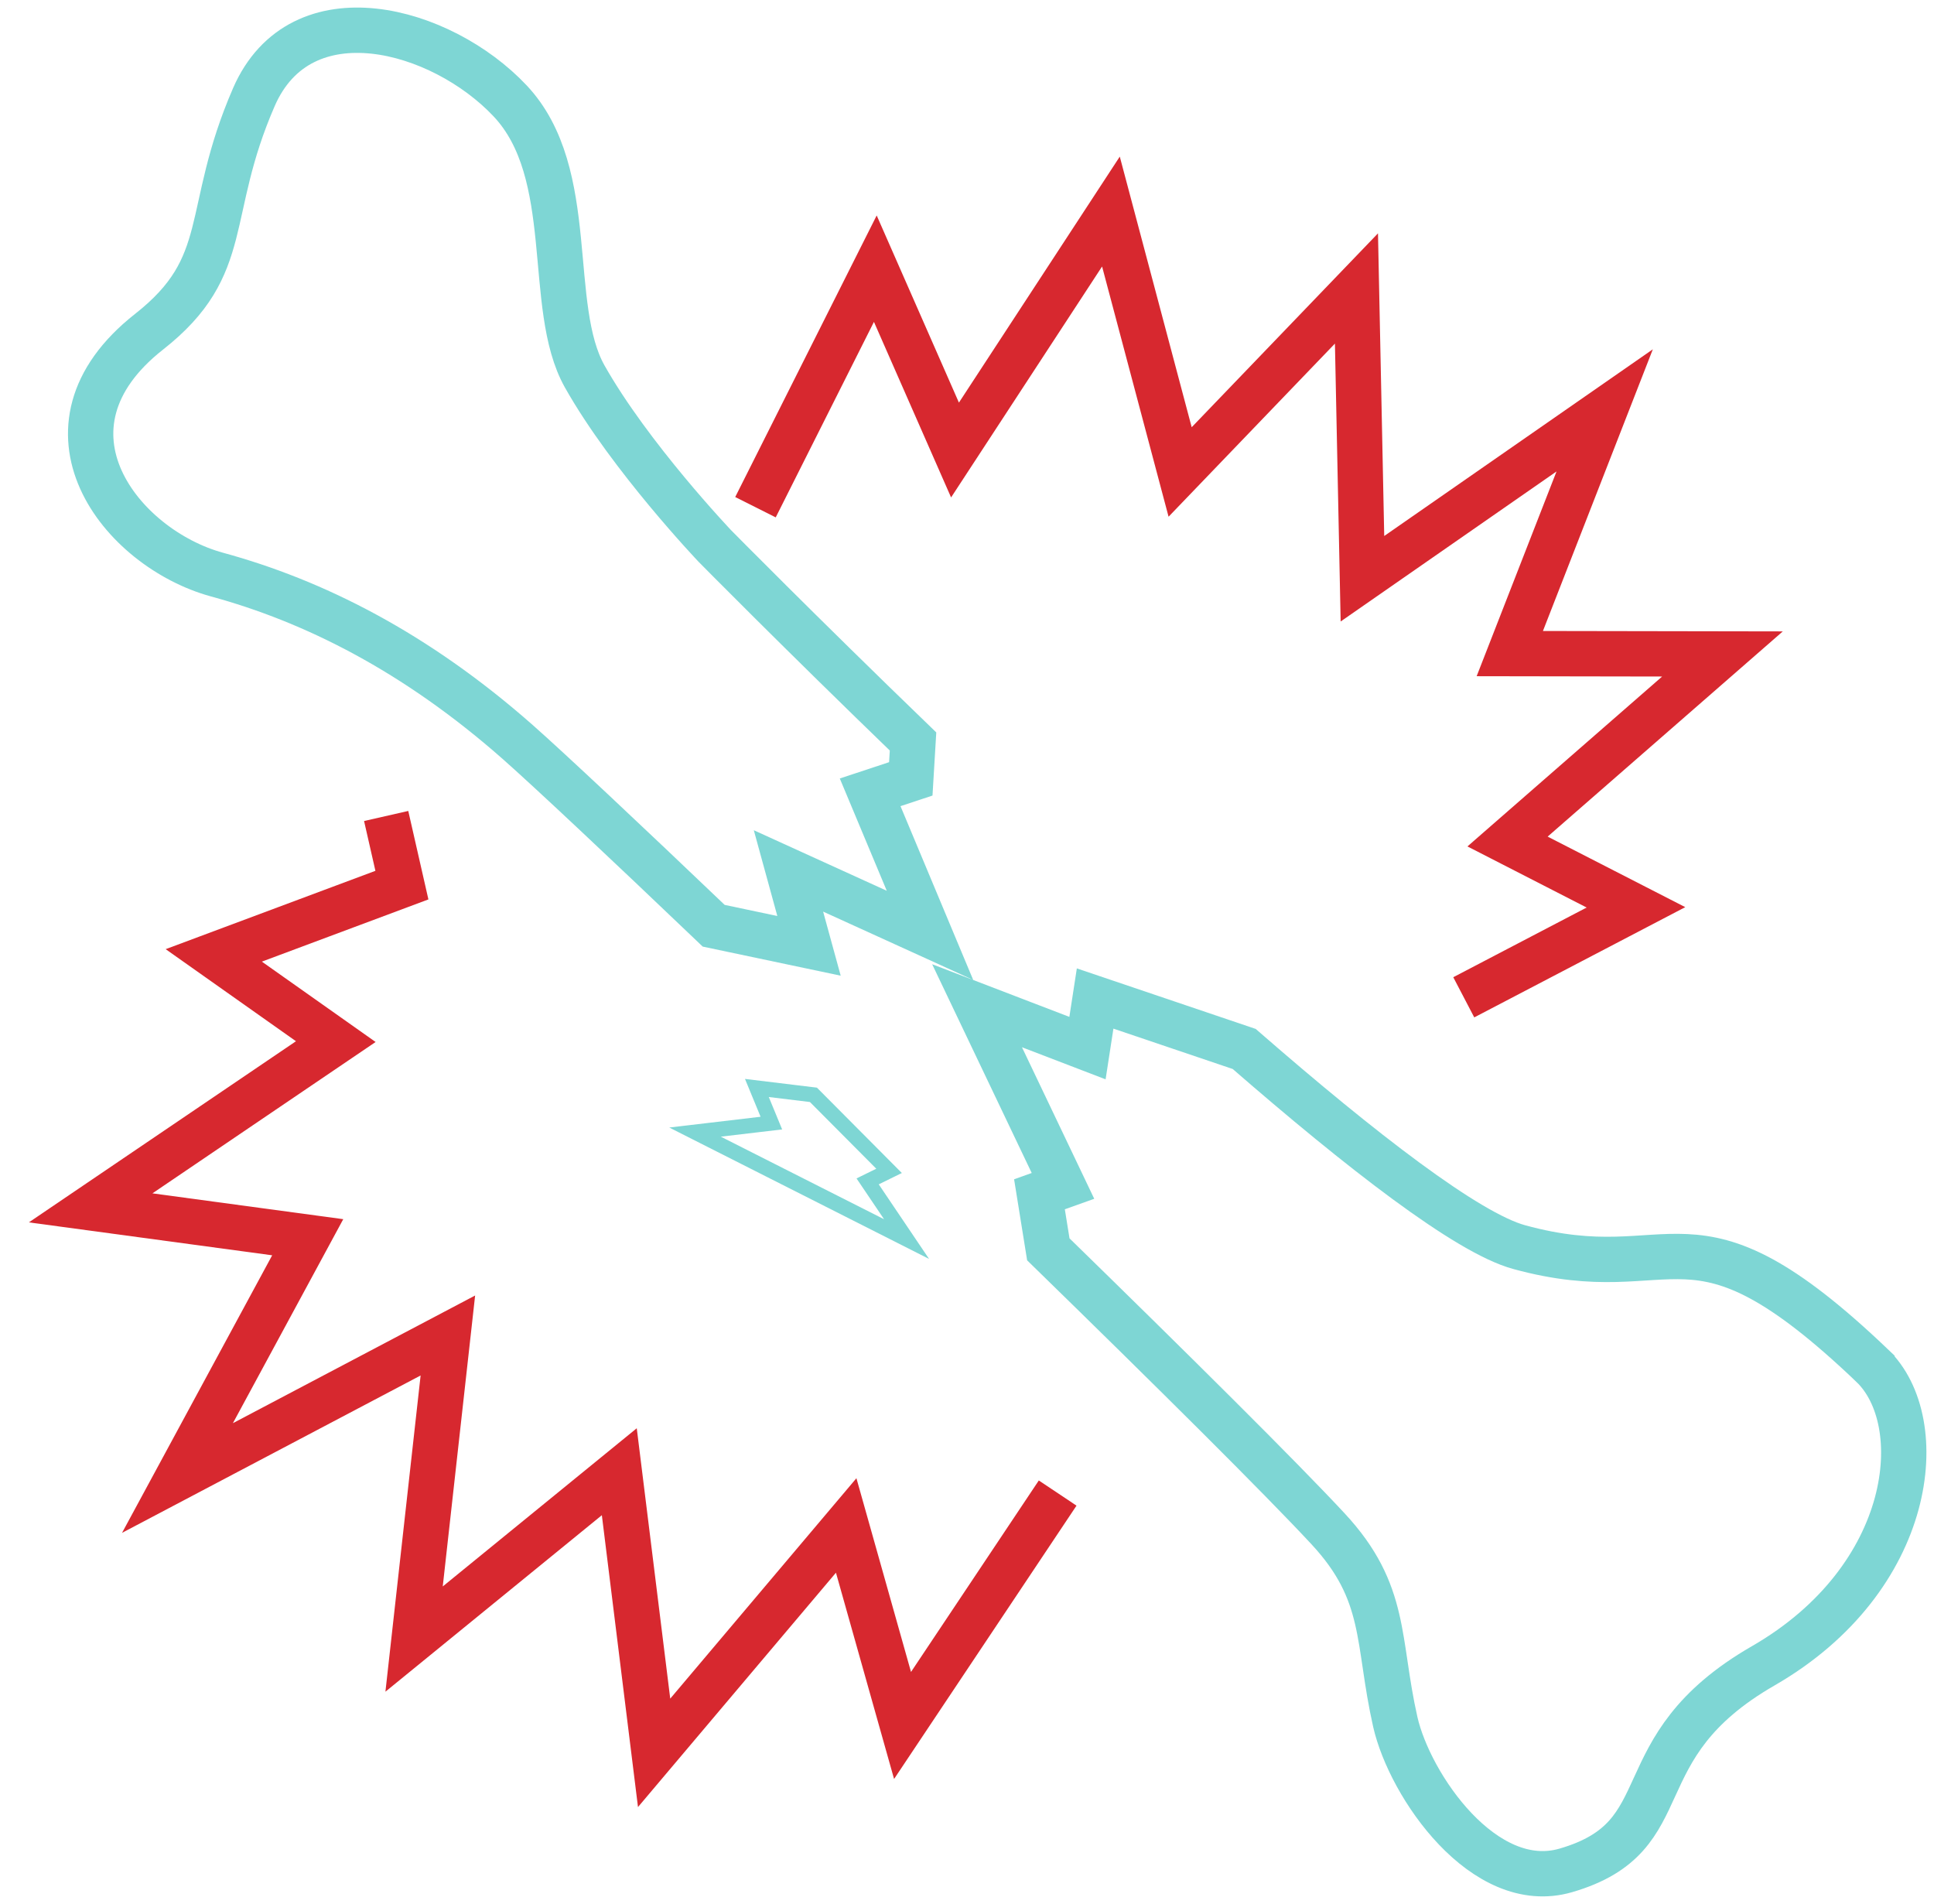 <svg xmlns="http://www.w3.org/2000/svg" width="64" height="63" viewBox="0 0 64 63">
    <g fill="none" fill-rule="evenodd">
        <g>
            <g>
                <g stroke="#00AFAA" stroke-opacity=".505" stroke-width="1.5">
                    <path d="M4.182 18.013c3.185.868 6.563 2.549 9.962 5.55 1.034.914 3.471 3.202 6.474 6.069l3.154.665-.68-2.479 4.683 2.132-1.98-4.733 1.345-.445.074-1.237c-3.774-3.645-6.556-6.466-6.556-6.466s-2.808-2.951-4.308-5.611c-1.307-2.32-.197-6.713-2.473-9.124-2.273-2.412-6.921-3.692-8.476-.12-1.678 3.86-.67 5.564-3.467 7.762-4.07 3.199-.936 7.166 2.248 8.037zM58.948 44.18c-6.106-5.822-6.4-2.464-11.679-3.915-1.714-.469-5.213-3.177-9.096-6.556L33.24 32.04l-.253 1.641-3.654-1.402 2.843 5.961-.778.278.293 1.821c4.076 3.975 7.69 7.56 9.257 9.248 1.971 2.12 1.617 3.699 2.225 6.39.482 2.118 2.943 5.693 5.638 4.914 3.903-1.132 1.788-4.036 6.537-6.77 5.03-2.898 5.547-8.086 3.6-9.94z" transform="translate(-67, -677) translate(70, 678)"/>
                </g>
                <path stroke="#00AFAA" stroke-opacity=".505" stroke-width=".5" d="M27 40L25.712 38.091 26.421 37.743 23.918 35.227 22.047 35 22.526 36.162 20 36.46z" transform="translate(-67, -677) translate(70, 678)"/>
                <path stroke="#D7282F" stroke-width="1.5" d="M9.779 26L10.3 28.288 4.074 30.613 8.112 33.466 0 38.967 7.183 39.939 2.873 47.906 11.821 43.19 10.703 53.235 17.494 47.698 18.646 57 25.002 49.476 26.867 56.094 32 48.404M45.439 32L51.137 29.023 46.888 26.845 54 20.639 46.962 20.627 50.102 12.579 42.086 18.15 41.888 8.545 36.053 14.617 33.763 6 28.603 13.891 25.966 7.89 22 15.783" transform="translate(-67, -677) translate(70, 678)"/>
            </g>
        </g>
    </g>
</svg>
